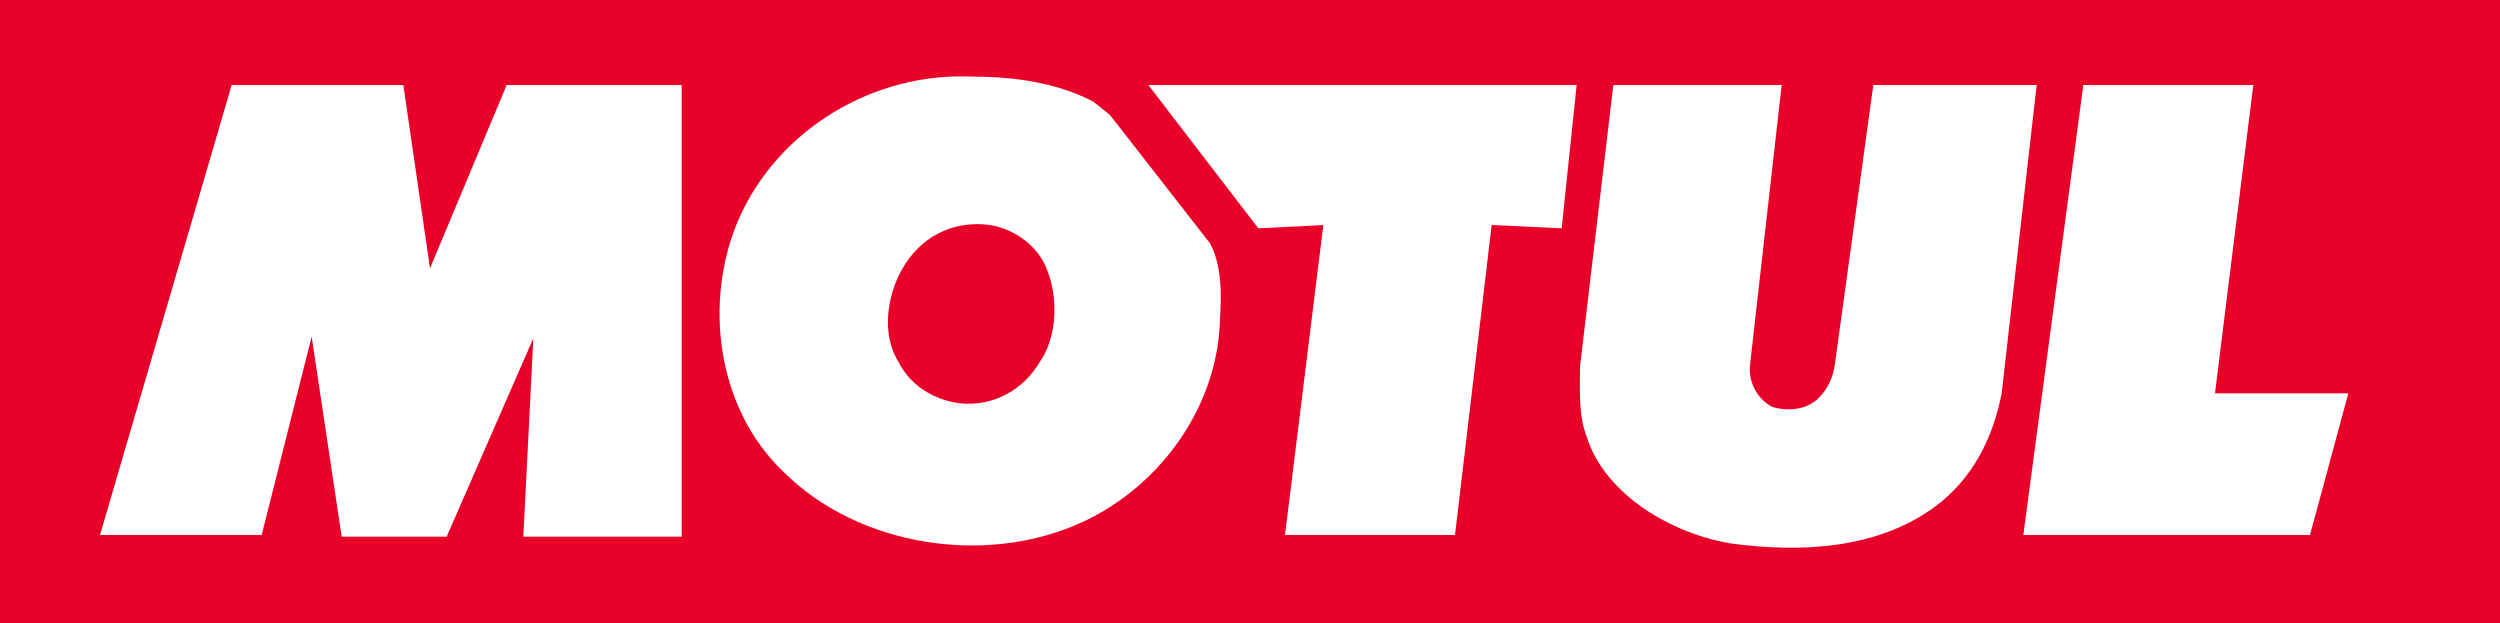 <?xml version="1.0" encoding="utf-8"?>
<!-- Generator: Adobe Illustrator 27.3.0, SVG Export Plug-In . SVG Version: 6.00 Build 0)  -->
<svg version="1.1" id="Layer_1" xmlns="http://www.w3.org/2000/svg" xmlns:xlink="http://www.w3.org/1999/xlink" x="0px" y="0px"
	 viewBox="0 0 150 37.4" style="enable-background:new 0 0 150 37.4;" xml:space="preserve">
<style type="text/css">
	.st0{fill:#E80029;}
	.st1{fill:#FFFFFF;}
	.st2{display:none;}
	.st3{display:inline;}
	.st4{fill:none;stroke:#ED1C24;stroke-width:1.2;stroke-miterlimit:10;}
	.st5{fill:none;stroke:#ED1C24;stroke-width:1.2;stroke-miterlimit:10;stroke-dasharray:15.067,15.067;}
</style>
<g id="Layer_1_00000125565431719823213570000009604010492761434795_">
	<g>
		<rect class="st0" width="150" height="37.4"/>
		<g>
			<polygon class="st1" points="40.9,5.1 40.9,32.2 31.4,32.2 32,20.3 26.8,32.2 20.5,32.2 18.7,20.2 15.7,32.1 6,32.1 13.9,5.1 
				24.2,5.1 25.8,16.1 30.4,5.1 			"/>
			<polygon class="st1" points="93.7,13.7 89.5,13.5 87.3,32.1 77.1,32.1 79.4,13.5 75.5,13.7 68.9,5.1 94.6,5.1 			"/>
			<path class="st1" d="M106.9,5.1L105,21.9c-0.1,1,0.4,2,1.3,2.5c0.9,0.3,2.1,0.2,2.8-0.5c0.6-0.6,0.9-1.3,1-2.1l2.3-16.7h9.8
				l-2.1,18.5c-0.5,2.6-1.7,5.1-4,6.8c-3.4,2.5-7.9,2.8-12.3,2.2c-3.5-0.6-7.5-2.9-8.6-6.4c-0.5-1.3-0.4-2.8-0.4-4.2l2-16.9
				C96.8,5.1,106.9,5.1,106.9,5.1z"/>
			<polygon class="st1" points="132.9,23.6 140.9,23.6 138.6,32.1 121.4,32.1 125,5.1 135.2,5.1 			"/>
			<path class="st1" d="M65.6,6.1l1,0.8l6,7.7c0.7,1.3,0.7,3,0.6,4.5c-0.1,5.2-3.5,10-8.2,12.2c-5.8,2.7-13.5,1.5-18-3
				c-4-3.8-4.8-10.2-2.7-15.1c2.4-5.5,8.2-8.9,14.1-8.6C61,4.6,63.5,5,65.6,6.1 M59.4,13.5c-2.2-0.3-4.2,0.7-5.3,2.7
				c-0.9,1.6-1.2,3.9-0.2,5.5c0.7,1.4,2.1,2.3,3.7,2.5c2,0.2,3.8-0.8,4.8-2.5c1.1-1.6,1.1-4.1,0.3-5.8
				C62.1,14.6,60.7,13.7,59.4,13.5"/>
		</g>
	</g>
</g>
<g id="Layer_2_00000056402523476523744590000017904136026171271101_" class="st2">
	<g class="st3">
		<g>
			<polyline class="st4" points="150,86.5 150,93.7 142.8,93.7 			"/>
			<line class="st5" x1="127.7" y1="93.7" x2="14.7" y2="93.7"/>
			<polyline class="st4" points="7.2,93.7 0,93.7 0,86.5 			"/>
			<line class="st5" x1="0" y1="71.4" x2="0" y2="-41.6"/>
			<polyline class="st4" points="0,-49.1 0,-56.3 7.2,-56.3 			"/>
			<line class="st5" x1="22.3" y1="-56.3" x2="135.3" y2="-56.3"/>
			<polyline class="st4" points="142.8,-56.3 150,-56.3 150,-49.1 			"/>
			<line class="st5" x1="150" y1="-34" x2="150" y2="79"/>
		</g>
	</g>
</g>
</svg>
